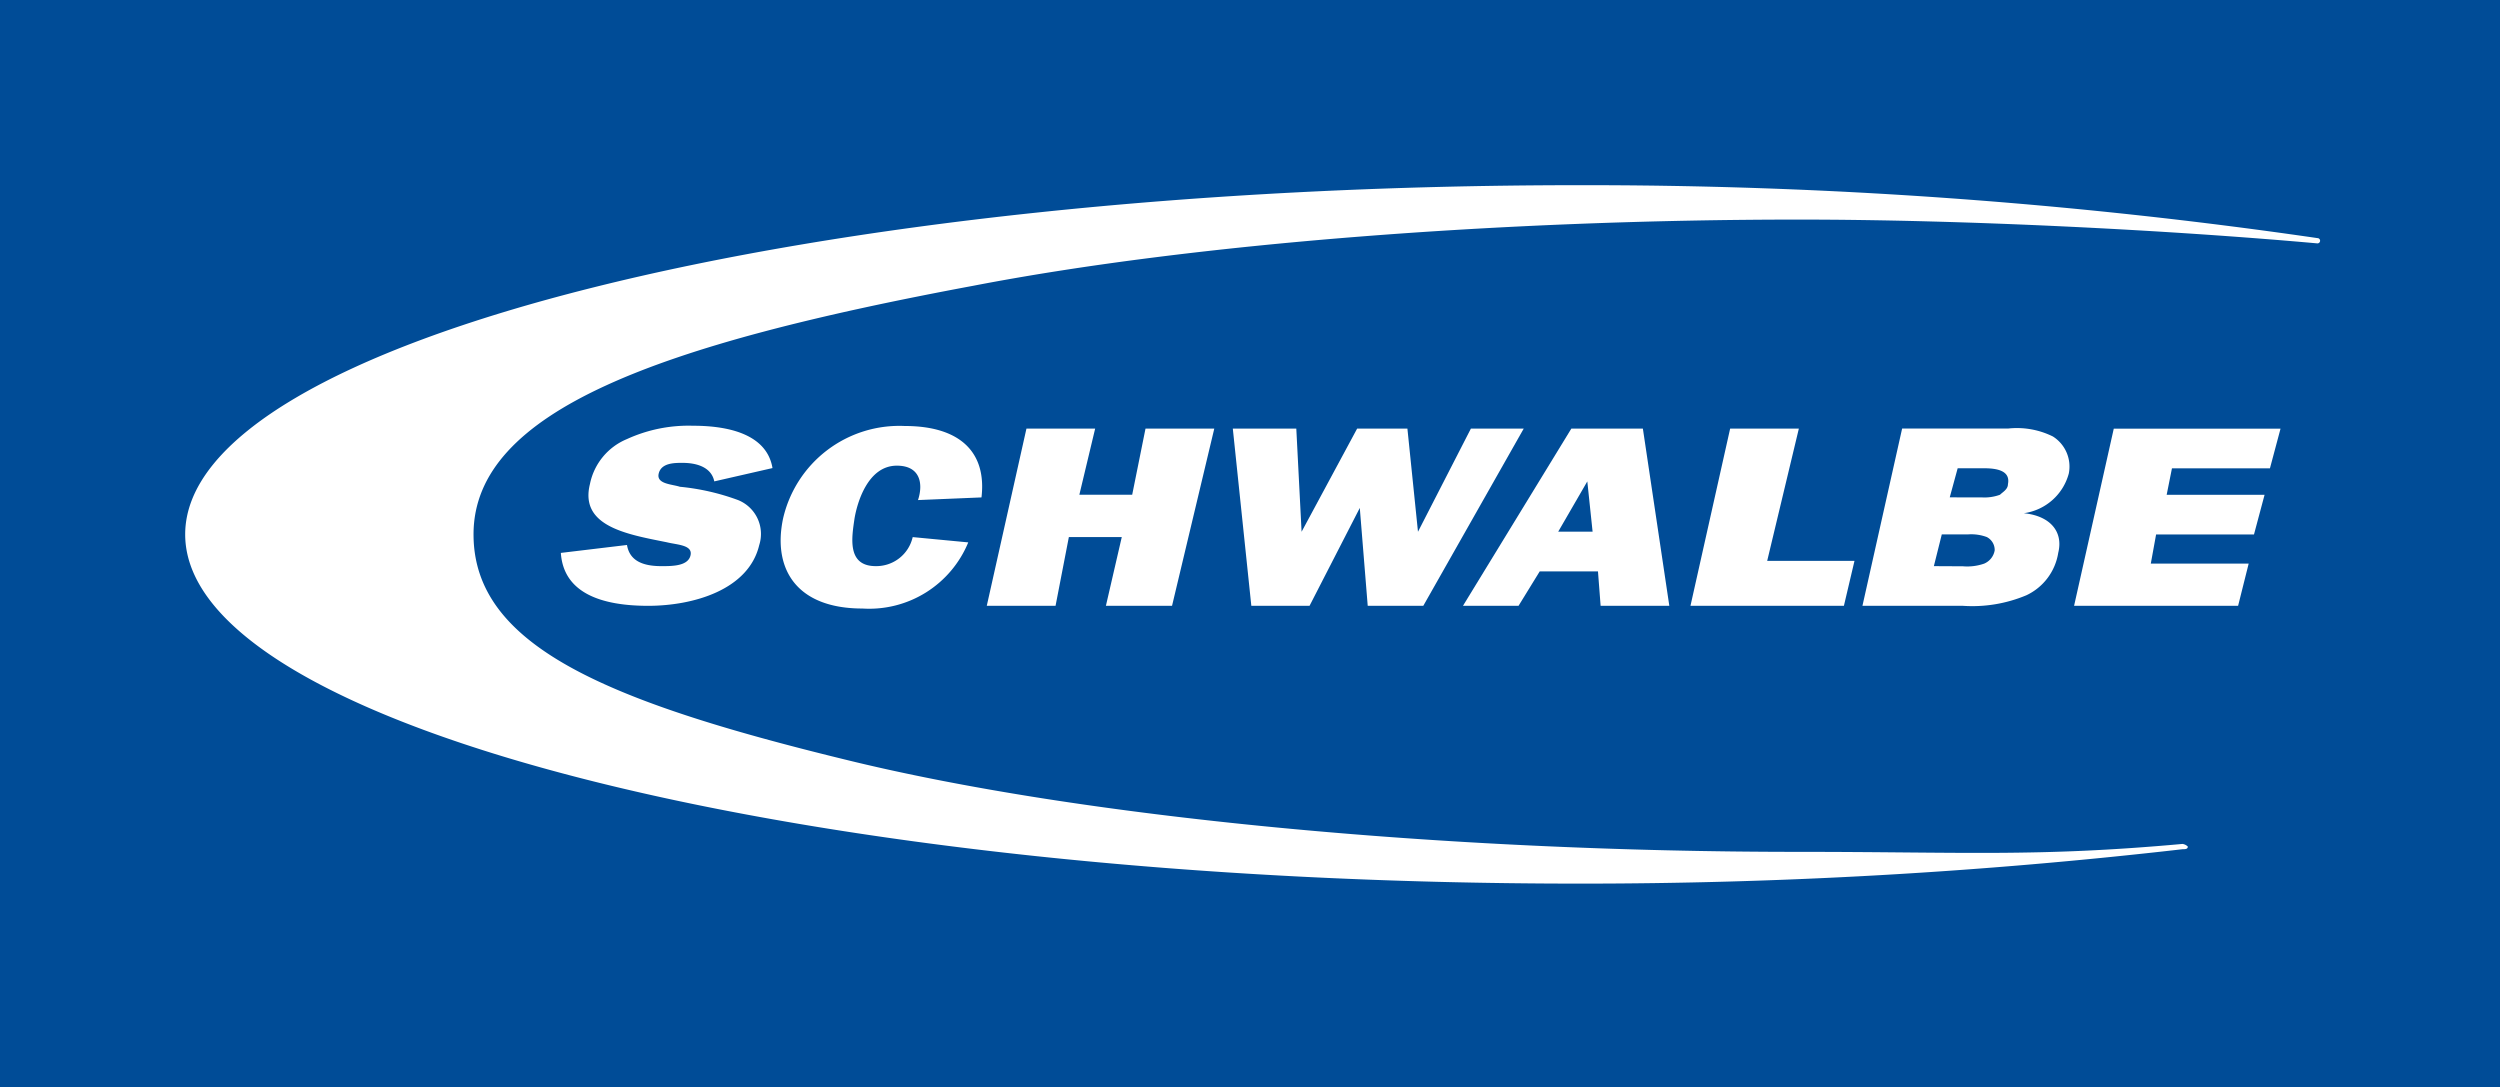 <svg xmlns="http://www.w3.org/2000/svg" width="131.474" height="57.181" viewBox="0 0 131.474 57.181"><g transform="translate(0 -56)"><rect width="131.474" height="57.181" transform="translate(0 56)" fill="#004c97"/><g transform="translate(9.739 65.739)"><path d="M21.1,79.878c.139,2.087,2.087,2.783,4.591,2.783,2.365,0,5.287-.835,5.843-3.2A1.919,1.919,0,0,0,30.421,77.1a12.152,12.152,0,0,0-3.061-.7c-.417-.139-1.252-.139-1.113-.7s.835-.557,1.252-.557c.835,0,1.53.278,1.67.974l3.061-.7c-.278-1.67-2.087-2.226-4.174-2.226a7.784,7.784,0,0,0-3.478.7,3.253,3.253,0,0,0-1.948,2.365c-.556,2.226,1.948,2.643,4.035,3.061.556.139,1.391.139,1.252.7s-.974.557-1.53.557c-.974,0-1.67-.278-1.809-1.113l-3.478.417Z" transform="translate(-1.344 -60.54)" fill="#fff"/><path d="M36.353,79.043a1.962,1.962,0,0,1-1.948,1.53c-1.53,0-1.252-1.53-1.113-2.5.139-.835.7-2.783,2.226-2.783,1.252,0,1.391.974,1.113,1.809l3.339-.139c.278-2.365-1.113-3.756-4.035-3.756a6.273,6.273,0,0,0-6.4,4.869c-.556,2.643.7,4.73,4.174,4.73a5.633,5.633,0,0,0,5.565-3.478l-2.922-.278Z" transform="translate(1.907 -60.54)" fill="#fff"/><path d="M49.165,73.3H45.548l-.7,3.478H42.069L42.9,73.3H39.287L37.2,82.621h3.617l.7-3.617H44.3l-.835,3.617h3.478Z" transform="translate(4.955 -60.5)" fill="#fff"/><path d="M61.8,73.3H59.021l-2.783,5.426h0L55.682,73.3H53.039l-2.922,5.426h0L49.839,73.3H46.5l.974,9.321h3.061l2.643-5.148h0l.417,5.148h2.922Z" transform="translate(8.594 -60.5)" fill="#fff"/><path d="M62.435,82.621h3.617L64.661,73.3H60.9l-5.7,9.321h2.922l1.113-1.809H62.3l.139,1.809Zm-2.226-3.9,1.53-2.643.278,2.643Z" transform="translate(11.998 -60.5)" fill="#fff" fill-rule="evenodd"/><path d="M72.426,80.256H67.835L69.5,73.3H65.887L63.8,82.621h8.069Z" transform="translate(15.362 -60.5)" fill="#fff"/><path d="M70.3,82.621h5.287a7.341,7.341,0,0,0,3.339-.557,2.978,2.978,0,0,0,1.67-2.226c.278-1.113-.417-1.948-1.809-2.087h0a2.855,2.855,0,0,0,2.365-2.087,1.871,1.871,0,0,0-.835-1.948,4.256,4.256,0,0,0-2.365-.417H72.387L70.3,82.621Zm3.756-2.087.417-1.67h1.391a2.368,2.368,0,0,1,.974.139.765.765,0,0,1,.417.7.924.924,0,0,1-.557.7,2.712,2.712,0,0,1-1.113.139Zm.835-3.617.417-1.53H76.7c.7,0,1.391.139,1.252.835,0,.278-.278.417-.417.557a2.368,2.368,0,0,1-.974.139Z" transform="translate(17.906 -60.5)" fill="#fff" fill-rule="evenodd"/><path d="M87.482,80.4H82.335l.278-1.53h5.148l.557-2.087H83.169l.278-1.391H88.6l.557-2.087H80.387L78.3,82.621h8.626Z" transform="translate(21.036 -60.5)" fill="#fff"/><path d="M119.035,66.883a.139.139,0,1,1,0,.278c-7.791-.7-18.5-1.252-27.269-1.252-15.582,0-31.86,1.252-43.407,3.478-16.417,3.061-26.295,6.539-26.295,13.078,0,5.843,6.956,8.765,19.478,11.826,12.382,3.061,31.442,4.869,50.224,4.869,8.626,0,12.521.278,20.173-.417a.486.486,0,0,1,.278.139c0,.139-.139.139-.278.139a276.9,276.9,0,0,1-31.721,1.809C39.734,100.829,6.9,92.621,6.9,82.465S39.734,64.1,80.219,64.1a267.432,267.432,0,0,1,38.816,2.783Z" transform="translate(-6.9 -64.1)" fill="#fff"/></g></g></svg>